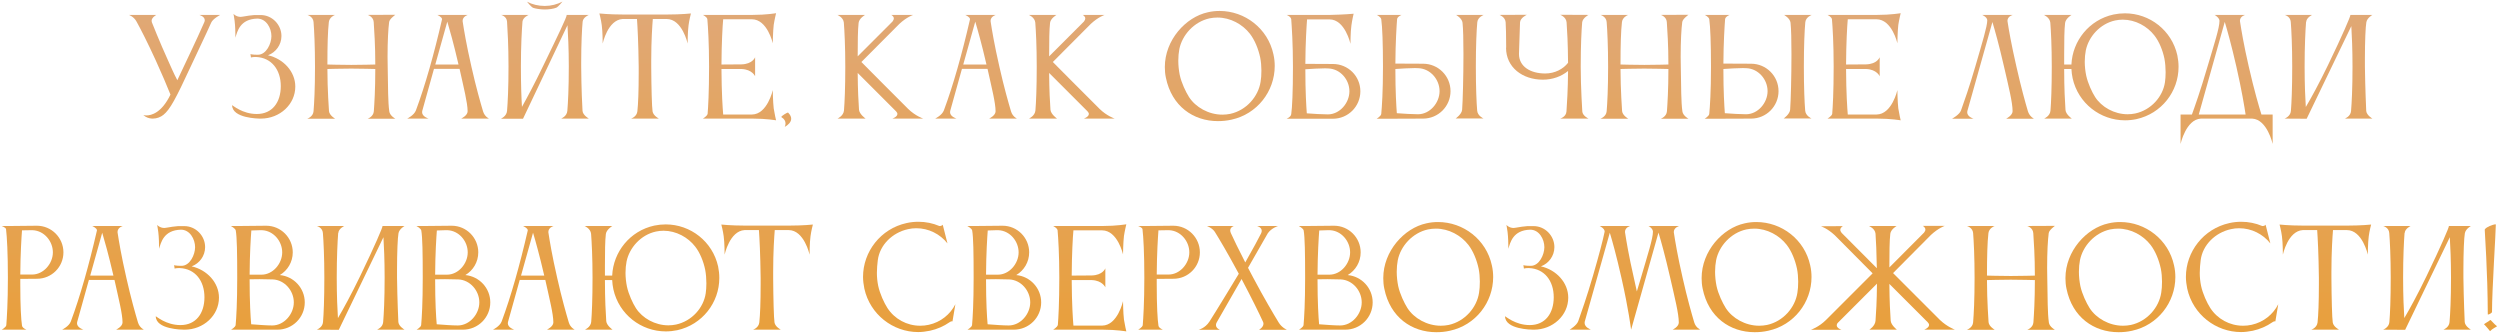 <?xml version="1.0" encoding="UTF-8"?> <svg xmlns="http://www.w3.org/2000/svg" width="758" height="101" viewBox="0 0 758 101" fill="none"> <path d="M43.446 34.88C43.446 34.88 43.766 35.001 44.366 35.001C45.886 35.001 49.006 34.24 51.686 28.68C50.446 25.64 49.206 22.64 47.246 18.36C44.646 12.681 42.606 8.72 41.406 6.56C40.606 5.04 39.086 4.52 39.086 4.52H47.406C47.406 4.52 45.966 5.28 45.966 6.32C45.966 6.44 46.006 6.6 46.046 6.76C46.046 6.76 48.446 12.841 50.966 18.36C51.966 20.561 52.566 22.041 53.766 24.32C56.046 19.441 59.526 12.28 61.966 6.68C62.046 6.48 62.086 6.28 62.086 6.12C62.086 4.96 60.406 4.52 60.406 4.52H66.766C66.766 4.52 64.566 5.68 64.046 6.84C62.246 10.88 60.766 13.841 57.886 20.041C53.286 29.96 51.566 33.2 49.526 34.84C48.726 35.48 47.566 35.961 46.326 35.961C45.606 35.961 44.886 35.8 44.166 35.401C43.886 35.24 43.446 34.88 43.446 34.88Z" fill="url(#paint0_linear_531_392)"></path> <path d="M81.255 16.761C85.895 17.8 89.535 21.68 89.535 26.241C89.535 31.64 84.855 35.961 79.095 35.961H78.935C78.375 35.961 70.375 35.88 70.375 31.881C70.495 31.881 73.495 34.56 77.815 34.56H77.895C82.535 34.56 85.135 31.041 85.135 26.12C85.135 21.16 82.335 17.48 77.655 17.28H77.375C76.455 17.28 76.095 17.441 76.095 17.441C76.095 17.441 75.935 16.48 75.935 16.401C75.935 16.401 76.455 16.601 78.175 16.601C80.775 16.601 82.295 13.161 82.295 10.96C82.295 8.48 80.695 5.64 78.015 5.64C72.735 5.76 71.935 9.6 71.375 11.441V11.04C71.375 10.12 71.335 7.88 71.135 6.32C70.935 4.72 70.775 4.2 70.775 4.2C70.775 4.2 71.615 5.12 72.975 5.12C73.175 5.12 73.375 5.08 73.615 5.04C74.815 4.8 76.215 4.64 77.135 4.56H79.055C82.495 4.56 85.335 7.48 85.335 10.921C85.335 13.601 83.615 15.88 81.255 16.761Z" fill="url(#paint1_linear_531_392)"></path> <path d="M95.068 33.721C95.268 31.32 95.508 26.921 95.508 20.241C95.508 13.96 95.268 9.2 95.068 6.68C94.948 5 93.188 4.52 93.188 4.52H101.588C101.228 4.64 99.868 5.32 99.708 6.68C99.388 9.44 99.268 13.681 99.268 19.561C99.508 19.561 103.468 19.68 106.508 19.68C109.508 19.68 113.668 19.561 113.788 19.561C113.788 13.601 113.468 9.12 113.308 6.68C113.188 5 111.468 4.52 111.468 4.52L119.868 4.48C119.628 4.68 118.108 5.76 117.988 6.68C117.708 8.8 117.508 12.441 117.508 17.201C117.508 18.16 117.548 19.201 117.548 20.241C117.668 26.881 117.628 30.8 118.028 33.761C118.188 35.081 119.868 36.001 119.868 36.001H111.468C111.468 36.001 113.228 35.401 113.348 33.721C113.508 31.401 113.788 27.241 113.788 20.921C113.748 20.921 109.268 20.8 106.468 20.8C103.548 20.8 99.508 20.921 99.268 20.921C99.268 27.16 99.748 33.681 99.748 33.681C99.868 35.001 101.628 36.001 101.628 36.001H93.148C93.148 36.001 94.948 35.401 95.068 33.721Z" fill="url(#paint2_linear_531_392)"></path> <path d="M131.981 19.561H139.021C137.541 13.161 136.301 8.84 135.621 6.56L131.981 19.561ZM123.461 35.961C123.461 35.961 125.541 34.961 126.101 33.48C128.941 25.84 131.581 16.48 134.021 5.88V5.8C134.021 5.16 132.581 4.52 132.581 4.52H141.861C141.861 4.52 140.261 4.96 140.261 6.36C140.261 6.44 140.301 6.52 140.301 6.64C140.661 9 141.381 13.441 142.941 20.241C144.341 26.48 145.701 31.201 146.461 33.761C146.941 35.361 148.261 35.961 148.261 35.961H139.821C139.821 35.961 141.781 35.041 141.781 33.761C141.781 31.201 140.621 26.68 139.341 20.881H131.581L128.021 33.641C127.981 33.761 127.981 33.92 127.981 34.041C127.981 35.361 129.941 35.961 129.941 35.961H123.461Z" fill="url(#paint3_linear_531_392)"></path> <path d="M159.779 0.52C161.419 1.36 163.219 1.8 165.179 1.8C167.099 1.8 168.939 1.32 170.539 0.48C170.539 0.48 169.299 2.04 168.699 2.32C167.859 2.68 166.379 2.88 165.139 2.88C163.899 2.88 162.179 2.6 161.619 2.36C161.019 2.08 159.779 0.52 159.779 0.52ZM153.739 33.6C153.939 31.201 154.179 26.8 154.179 20.12C154.179 13.841 153.899 9.12 153.739 6.6V6.56C153.619 4.88 151.899 4.52 151.899 4.52H160.299C160.299 4.52 158.579 5.24 158.419 6.52C158.219 9.04 157.939 13.8 157.939 20.12C157.939 25.8 158.099 29.84 158.259 32.401C159.779 29.68 162.059 25.441 164.699 19.96C169.379 10.32 171.819 5.24 171.819 4.56C171.819 4.56 171.819 4.56 171.819 4.52H178.539C178.539 4.52 176.779 5.24 176.659 6.56C176.459 8.56 176.219 13.241 176.219 18.921V20.12C176.259 26.761 176.539 32.441 176.619 33.6C176.699 34.92 178.539 35.961 178.539 35.961H170.139C170.139 35.961 171.899 35.281 172.019 33.6C172.219 31.201 172.459 26.8 172.459 20.12C172.459 14.601 172.219 10.32 172.059 7.64L158.579 36.001H151.859C151.859 36.001 153.619 35.281 153.739 33.6Z" fill="url(#paint4_linear_531_392)"></path> <path d="M202.413 4.4C206.573 4.4 209.493 4.08 209.493 4.08C209.493 4.08 208.973 6.04 208.773 7.64C208.493 9.64 208.493 13.2 208.493 13.2C208.493 13.2 206.853 5.76 202.133 5.76H197.933C197.773 7.76 197.453 12.28 197.453 18.401V20.241C197.493 26.761 197.653 32.441 197.853 33.761C198.053 35.081 199.773 35.961 199.773 35.961H191.333C191.333 35.961 193.053 35.441 193.253 33.761C193.493 31.52 193.653 27.721 193.653 22.201V20.241C193.573 13.081 193.293 7.96 193.133 5.76H188.773C184.253 6.04 182.733 13.2 182.733 13.2C182.733 13.2 182.733 9.64 182.453 7.64C182.253 6.04 181.733 4.08 181.733 4.08C181.733 4.08 184.653 4.4 188.813 4.4H202.413Z" fill="url(#paint5_linear_531_392)"></path> <path d="M214.549 34.52C214.709 32.56 214.989 28.041 214.989 20.16C214.989 13.161 214.669 8.12 214.469 5.84C214.389 5.12 213.109 4.52 213.109 4.52H228.229C232.349 4.52 235.309 4 235.309 4C235.309 4 234.829 5.96 234.589 7.56C234.349 9.6 234.309 13.12 234.309 13.12C234.309 13.12 232.669 5.84 227.949 5.84H219.269C219.069 8.08 218.789 12.96 218.749 19.561L224.789 19.52C228.189 19.441 228.949 17.36 228.949 17.36V23.12C228.949 23.12 228.069 21.041 224.829 20.921H218.749C218.789 28.32 219.109 32.8 219.269 34.721H227.989C232.669 34.681 234.309 27.32 234.309 27.32C234.309 27.32 234.349 30.881 234.589 32.88C234.829 34.48 235.309 36.48 235.309 36.48C235.309 36.48 232.349 35.961 228.229 35.961H213.109C213.109 35.961 214.389 35.24 214.549 34.52Z" fill="url(#paint6_linear_531_392)"></path> <path d="M236.931 35.52C236.891 35.52 236.891 35.48 236.891 35.48C236.891 35.16 238.651 34.12 238.891 34.12H238.931C239.611 34.8 239.891 35.401 239.891 36.001C239.891 37.041 238.931 37.92 237.931 38.48C238.091 38.16 238.171 37.8 238.171 37.441C238.171 36.761 237.851 36.081 236.931 35.52Z" fill="url(#paint7_linear_531_392)"></path> <path d="M260.331 6.92C260.091 8.92 260.051 12.8 260.051 17.081L270.611 6.52C270.891 6.16 271.011 5.84 271.011 5.6C271.011 4.88 270.211 4.52 270.211 4.52H276.891C276.891 4.52 274.971 5.12 272.691 7.24L261.171 18.8C261.171 18.8 271.771 29.48 275.331 33.001C277.531 35.16 279.931 35.961 279.931 35.961H270.571C270.571 35.961 272.091 35.441 272.091 34.56C272.091 34.321 271.971 34.041 271.691 33.761L260.051 22.12C260.091 27.36 260.291 31.041 260.451 33.281C260.571 34.641 262.451 35.961 262.451 35.961H253.931C253.931 35.961 255.731 35.16 255.891 33.52C256.091 31.081 256.291 26.721 256.291 20.201C256.291 14.04 256.051 9.4 255.851 6.84C255.691 5.24 253.891 4.52 253.891 4.52H262.291C262.291 4.52 260.491 5.56 260.331 6.92Z" fill="url(#paint8_linear_531_392)"></path> <path d="M292.059 19.561H299.099C297.619 13.161 296.379 8.84 295.699 6.56L292.059 19.561ZM283.539 35.961C283.539 35.961 285.619 34.961 286.179 33.48C289.019 25.84 291.659 16.48 294.099 5.88V5.8C294.099 5.16 292.659 4.52 292.659 4.52H301.939C301.939 4.52 300.339 4.96 300.339 6.36C300.339 6.44 300.379 6.52 300.379 6.64C300.739 9 301.459 13.441 303.019 20.241C304.419 26.48 305.779 31.201 306.539 33.761C307.019 35.361 308.339 35.961 308.339 35.961H299.899C299.899 35.961 301.859 35.041 301.859 33.761C301.859 31.201 300.699 26.68 299.419 20.881H291.659L288.099 33.641C288.059 33.761 288.059 33.92 288.059 34.041C288.059 35.361 290.019 35.961 290.019 35.961H283.539Z" fill="url(#paint9_linear_531_392)"></path> <path d="M318.378 6.92C318.138 8.92 318.098 12.8 318.098 17.081L328.658 6.52C328.938 6.16 329.057 5.84 329.057 5.6C329.057 4.88 328.258 4.52 328.258 4.52H334.938C334.938 4.52 333.017 5.12 330.737 7.24L319.217 18.8C319.217 18.8 329.818 29.48 333.378 33.001C335.578 35.16 337.978 35.961 337.978 35.961H328.617C328.617 35.961 330.138 35.441 330.138 34.56C330.138 34.321 330.017 34.041 329.737 33.761L318.098 22.12C318.138 27.36 318.337 31.041 318.497 33.281C318.617 34.641 320.497 35.961 320.497 35.961H311.978C311.978 35.961 313.777 35.16 313.938 33.52C314.138 31.081 314.337 26.721 314.337 20.201C314.337 14.04 314.097 9.4 313.897 6.84C313.737 5.24 311.938 4.52 311.938 4.52H320.337C320.337 4.52 318.538 5.56 318.378 6.92Z" fill="url(#paint10_linear_531_392)"></path> <path d="M357.578 14.88C357.378 15.921 357.258 17.12 357.258 18.401C357.258 19.84 357.418 21.32 357.698 22.721C358.218 25.16 359.538 27.881 360.498 29.401C362.498 32.52 366.458 34.761 370.618 34.761C371.418 34.761 372.218 34.681 373.018 34.52C377.938 33.441 381.538 29.241 382.218 24.761C382.378 23.881 382.458 22.64 382.458 21.36C382.458 20.081 382.338 18.68 382.098 17.48C381.538 14.841 380.458 12.161 378.978 10.241C376.738 7.36 373.058 5.32 369.138 5.32C368.338 5.32 367.538 5.4 366.738 5.56C361.978 6.6 358.418 10.681 357.578 14.88ZM353.498 23.561C353.258 22.48 353.178 21.36 353.178 20.32C353.178 12.12 359.538 5.16 366.218 3.72C367.418 3.44 368.578 3.32 369.778 3.32C377.458 3.32 384.418 8.64 386.098 16.441C386.378 17.64 386.498 18.84 386.498 20C386.498 27.68 381.178 34.6 373.378 36.281C371.978 36.6 370.618 36.721 369.258 36.721C361.818 36.721 355.258 32.2 353.498 23.561Z" fill="url(#paint11_linear_531_392)"></path> <path d="M402.822 20.761C402.502 20.761 402.142 20.721 401.742 20.721C399.982 20.721 397.662 20.881 395.782 21C395.782 27.84 396.062 32.2 396.222 34.361C398.342 34.52 400.862 34.681 402.622 34.681C406.182 34.681 409.142 31.241 409.142 27.68C409.142 24.12 406.382 20.921 402.822 20.761ZM391.502 5.84C391.382 5 390.102 4.52 390.102 4.52H403.382C407.542 4.44 410.422 4.16 410.422 4.16C410.422 4.16 409.942 6.16 409.742 7.76C409.462 9.76 409.462 13.28 409.462 13.28C409.462 13.28 407.822 5.88 403.102 5.88H396.302C396.142 8 395.822 12.8 395.782 19.36L404.142 19.401C408.742 19.401 412.462 23.081 412.462 27.68C412.462 32.281 408.742 36.001 404.142 36.001H390.102C390.142 35.961 391.382 35.52 391.502 34.6C391.782 32.8 392.022 27.761 392.022 20.32C392.022 13.2 391.662 8.04 391.502 5.84Z" fill="url(#paint12_linear_531_392)"></path> <path d="M418.798 34.52C418.998 32.401 419.318 27.8 419.318 20.241C419.318 13.161 419.118 8.08 418.798 5.84C418.678 5.12 417.438 4.52 417.438 4.52H424.958C424.958 4.52 423.678 5.04 423.598 5.8C423.438 7.96 423.118 12.761 423.078 19.28L431.478 19.32C436.078 19.32 439.798 23.041 439.798 27.64C439.798 32.24 436.078 35.961 431.478 35.961L420.598 36.001H417.398C417.398 36.001 418.758 35.2 418.798 34.52ZM430.118 20.68C429.798 20.68 429.438 20.64 429.038 20.64C427.278 20.64 424.958 20.8 423.078 20.921C423.078 27.8 423.358 32.16 423.518 34.321C425.638 34.48 428.198 34.641 429.958 34.641C433.518 34.641 436.478 31.201 436.478 27.64C436.478 24.081 433.678 20.84 430.118 20.68ZM447.878 33.52C447.998 35.16 449.798 35.92 449.798 35.92H441.358C441.358 35.92 443.198 34.641 443.318 33.281C443.518 30.68 443.718 23.041 443.718 16.441C443.718 12.361 443.638 8.68 443.438 6.88C443.278 5.52 441.478 4.52 441.478 4.52H449.878C449.878 4.52 448.078 5.16 447.918 6.72C447.678 9.28 447.478 13.921 447.478 20.16C447.478 26.68 447.678 31.081 447.878 33.52Z" fill="url(#paint13_linear_531_392)"></path> <path d="M473.033 35.961C473.033 35.961 474.833 35.48 474.953 33.8C475.113 31.441 475.393 27.201 475.433 21.52C473.433 23.16 470.753 24.16 467.793 24.16C461.633 24.16 456.633 20.441 456.633 14.48C456.633 14.48 456.633 14.441 456.673 14.4C456.673 10.521 456.593 8.2 456.513 6.76C456.393 5.12 454.633 4.52 454.633 4.52L462.953 4.48C462.953 4.48 460.953 5.36 460.873 6.8C460.793 8.44 460.553 16.36 460.553 16.36C460.553 20.16 463.993 22.28 468.513 22.28C471.393 22.28 473.953 20.96 475.433 19.041C475.393 13.04 475.153 9.04 474.993 6.8C474.873 5.12 473.033 4.48 473.033 4.48L481.633 4.52C481.633 4.52 479.873 5.44 479.713 6.76V6.8C479.513 9.2 479.273 13.64 479.273 20.28C479.273 26.48 479.753 33.8 479.753 33.8C479.833 35.12 481.633 35.961 481.633 35.961H473.033Z" fill="url(#paint14_linear_531_392)"></path> <path d="M487.139 33.721C487.339 31.32 487.579 26.921 487.579 20.241C487.579 13.96 487.339 9.2 487.139 6.68C487.019 5 485.259 4.52 485.259 4.52H493.659C493.299 4.64 491.939 5.32 491.779 6.68C491.459 9.44 491.339 13.681 491.339 19.561C491.579 19.561 495.539 19.68 498.579 19.68C501.579 19.68 505.739 19.561 505.859 19.561C505.859 13.601 505.539 9.12 505.379 6.68C505.259 5 503.539 4.52 503.539 4.52L511.939 4.48C511.699 4.68 510.179 5.76 510.059 6.68C509.779 8.8 509.579 12.441 509.579 17.201C509.579 18.16 509.619 19.201 509.619 20.241C509.739 26.881 509.699 30.8 510.099 33.761C510.259 35.081 511.939 36.001 511.939 36.001H503.539C503.539 36.001 505.299 35.401 505.419 33.721C505.579 31.401 505.859 27.241 505.859 20.921C505.819 20.921 501.339 20.8 498.539 20.8C495.619 20.8 491.579 20.921 491.339 20.921C491.339 27.16 491.819 33.681 491.819 33.681C491.939 35.001 493.699 36.001 493.699 36.001H485.219C485.219 36.001 487.019 35.401 487.139 33.721Z" fill="url(#paint15_linear_531_392)"></path> <path d="M518.251 34.52C518.451 32.401 518.771 27.8 518.771 20.241C518.771 13.161 518.571 8.08 518.251 5.84C518.131 5.12 516.891 4.52 516.891 4.52H524.411C524.411 4.52 523.131 5.04 523.051 5.8C522.891 7.96 522.571 12.761 522.531 19.28L530.931 19.32C535.531 19.32 539.251 23.041 539.251 27.64C539.251 32.24 535.531 35.961 530.931 35.961L520.051 36.001H516.851C516.851 36.001 518.211 35.2 518.251 34.52ZM529.571 20.68C529.251 20.68 528.891 20.64 528.491 20.64C526.731 20.64 524.411 20.8 522.531 20.921C522.531 27.8 522.811 32.16 522.971 34.321C525.091 34.48 527.651 34.641 529.411 34.641C532.971 34.641 535.931 31.201 535.931 27.64C535.931 24.081 533.131 20.84 529.571 20.68ZM547.331 33.52C547.451 35.16 549.251 35.92 549.251 35.92H540.811C540.811 35.92 542.651 34.641 542.771 33.281C542.971 30.68 543.171 23.041 543.171 16.441C543.171 12.361 543.091 8.68 542.891 6.88C542.731 5.52 540.931 4.52 540.931 4.52H549.331C549.331 4.52 547.531 5.16 547.371 6.72C547.131 9.28 546.931 13.921 546.931 20.16C546.931 26.68 547.131 31.081 547.331 33.52Z" fill="url(#paint16_linear_531_392)"></path> <path d="M555.526 34.52C555.686 32.56 555.966 28.041 555.966 20.16C555.966 13.161 555.646 8.12 555.446 5.84C555.366 5.12 554.086 4.52 554.086 4.52H569.206C573.326 4.52 576.286 4 576.286 4C576.286 4 575.806 5.96 575.566 7.56C575.326 9.6 575.286 13.12 575.286 13.12C575.286 13.12 573.646 5.84 568.926 5.84H560.246C560.046 8.08 559.766 12.96 559.726 19.561L565.766 19.52C569.166 19.441 569.926 17.36 569.926 17.36V23.12C569.926 23.12 569.046 21.041 565.806 20.921H559.726C559.766 28.32 560.086 32.8 560.246 34.721H568.966C573.646 34.681 575.286 27.32 575.286 27.32C575.286 27.32 575.326 30.881 575.566 32.88C575.806 34.48 576.286 36.48 576.286 36.48C576.286 36.48 573.326 35.961 569.206 35.961H554.086C554.086 35.961 555.366 35.24 555.526 34.52Z" fill="url(#paint17_linear_531_392)"></path> <path d="M614.859 33.721C615.339 35.321 616.699 36.001 616.699 36.001H608.259C608.259 36.001 610.219 35.001 610.219 33.721C610.219 31.041 609.019 26.32 607.619 20.201C606.099 13.56 604.819 9.08 604.099 6.68L596.499 33.681C596.459 33.8 596.459 33.961 596.459 34.081C596.459 35.401 598.379 36.001 598.379 36.001H591.859C591.859 36.001 594.139 34.761 594.579 33.48C595.499 30.921 597.139 26.28 598.939 20.081C601.019 12.88 602.539 8 602.539 6.16C602.539 5.16 600.979 4.52 600.979 4.52H610.299C610.299 4.52 608.659 4.92 608.659 6.32C608.659 6.4 608.699 6.48 608.699 6.6C609.059 8.96 609.819 13.4 611.379 20.201C612.779 26.441 614.099 31.16 614.859 33.721Z" fill="url(#paint18_linear_531_392)"></path> <path d="M632.417 15.28C632.217 16.28 632.097 17.48 632.097 18.721C632.097 20.12 632.257 21.561 632.537 22.921C633.057 25.28 634.297 27.96 635.257 29.441C637.217 32.48 641.057 34.641 645.097 34.641C645.857 34.641 646.657 34.56 647.417 34.401C652.217 33.361 655.777 29.32 656.417 24.921C656.537 24.12 656.617 23.041 656.617 21.881C656.617 20.52 656.497 19.081 656.257 17.8C655.737 15.241 654.657 12.601 653.217 10.761C651.057 7.96 647.457 5.96 643.617 5.96C642.857 5.96 642.097 6.04 641.337 6.2C636.697 7.2 633.257 11.161 632.417 15.28ZM628.057 20.921H625.857C625.857 26.84 626.097 30.96 626.257 33.361C626.377 34.721 628.177 35.961 628.177 35.961H619.777C619.777 35.961 621.537 35.24 621.697 33.6C621.897 31.16 622.097 26.761 622.097 20.241C622.097 14.081 621.857 9.44 621.657 6.88C621.497 5.28 619.697 4.52 619.697 4.52H628.097C628.097 4.52 626.297 5.6 626.137 6.96C625.897 8.84 625.857 12.48 625.857 16.48V19.561H628.057C628.377 12.361 633.457 6 640.817 4.4C641.977 4.16 643.137 4.04 644.297 4.04C651.777 4.04 658.497 9.2 660.177 16.8C660.417 17.96 660.537 19.12 660.537 20.28C660.537 27.761 655.377 34.441 647.777 36.12C646.617 36.361 645.457 36.48 644.297 36.48C636.817 36.48 630.097 31.32 628.417 23.721C628.217 22.761 628.097 21.84 628.057 20.921Z" fill="url(#paint19_linear_531_392)"></path> <path d="M666.667 34.721H680.867C680.547 32.56 679.707 27.401 678.067 20.201C676.547 13.521 675.267 9.04 674.547 6.64L666.667 34.721ZM664.587 34.721C665.307 32.761 667.187 27.52 669.387 19.96C671.387 13.2 672.947 8.48 672.947 6.32C672.947 5.56 671.947 4.76 671.467 4.52H680.747C680.747 4.52 679.147 4.92 679.147 6.32C679.147 6.4 679.187 6.48 679.187 6.6C679.547 8.96 680.267 13.4 681.827 20.201C683.467 27.401 684.987 32.56 685.667 34.721H689.067V43.641C689.067 43.641 687.427 36.2 682.867 35.961H667.307C662.787 36.2 661.147 43.641 661.147 43.641V34.721H664.587Z" fill="url(#paint20_linear_531_392)"></path> <path d="M694.6 33.641C694.8 31.241 695 26.84 695 20.16C695 13.88 694.76 9.16 694.56 6.64C694.44 4.96 692.72 4.52 692.72 4.52H701.04C701.04 4.52 699.32 5.32 699.24 6.64H699.2C699 9.2 698.76 13.96 698.76 20.16C698.76 25.84 698.96 29.881 699.12 32.441C700.76 29.68 703.12 25.36 705.8 19.84C710.4 10.32 712.64 5.04 712.64 4.56C712.64 4.56 712.64 4.56 712.64 4.52H719.32C719.32 4.52 717.72 5.4 717.48 6.72C717.24 8 717.04 12.521 717.04 17.721V20.16C717.12 26.8 717.44 33.641 717.44 33.641C717.56 34.961 719.32 35.961 719.32 35.961H710.96C710.96 35.961 712.72 35.321 712.84 33.641C713.04 31.241 713.28 26.84 713.28 20.16C713.28 14.841 713.08 10.64 712.92 7.92L699.4 35.961V36.001L692.68 35.961C692.68 35.961 694.48 35.321 694.6 33.641Z" fill="url(#paint21_linear_531_392)"></path> <path d="M11.232 84.52L6.152 84.561V86.16C6.152 92.8 6.392 97.001 6.672 98.721C6.752 99.481 8.032 99.96 8.032 99.96H0.512C0.512 99.96 1.792 99.281 1.912 98.6C2.072 96.52 2.392 91.841 2.392 84.24C2.392 76.721 2.112 71.841 1.832 69.481C1.752 68.96 0.512 68.52 0.512 68.52H3.432L11.192 68.441C15.632 68.441 19.232 72.081 19.232 76.52C19.232 80.921 15.672 84.52 11.232 84.52ZM9.952 69.8H9.032C8.272 69.8 7.432 69.8 6.672 69.841C6.512 72.001 6.192 76.8 6.152 83.24H9.752C13.192 83.24 16.032 79.921 16.032 76.52C16.032 73.081 13.352 69.96 9.952 69.8Z" fill="url(#paint22_linear_531_392)"></path> <path d="M27.352 83.561H34.392C32.912 77.16 31.672 72.841 30.992 70.561L27.352 83.561ZM18.832 99.96C18.832 99.96 20.912 98.96 21.472 97.481C24.312 89.841 26.952 80.481 29.392 69.88V69.8C29.392 69.16 27.952 68.52 27.952 68.52H37.232C37.232 68.52 35.632 68.96 35.632 70.361C35.632 70.441 35.672 70.52 35.672 70.641C36.032 73.001 36.752 77.441 38.312 84.24C39.712 90.481 41.072 95.201 41.832 97.76C42.312 99.361 43.632 99.96 43.632 99.96H35.192C35.192 99.96 37.152 99.04 37.152 97.76C37.152 95.201 35.992 90.68 34.712 84.88H26.952L23.392 97.641C23.352 97.76 23.352 97.921 23.352 98.04C23.352 99.361 25.312 99.96 25.312 99.96H18.832Z" fill="url(#paint23_linear_531_392)"></path> <path d="M58.111 80.76C62.751 81.8 66.391 85.68 66.391 90.24C66.391 95.641 61.711 99.96 55.95 99.96H55.791C55.23 99.96 47.23 99.88 47.23 95.88C47.35 95.88 50.35 98.561 54.67 98.561H54.751C59.391 98.561 61.99 95.04 61.99 90.121C61.99 85.16 59.191 81.481 54.511 81.281H54.23C53.31 81.281 52.95 81.441 52.95 81.441C52.95 81.441 52.791 80.481 52.791 80.4C52.791 80.4 53.31 80.6 55.031 80.6C57.63 80.6 59.151 77.16 59.151 74.96C59.151 72.481 57.55 69.641 54.87 69.641C49.59 69.76 48.791 73.6 48.23 75.441V75.04C48.23 74.121 48.191 71.88 47.99 70.32C47.791 68.721 47.63 68.201 47.63 68.201C47.63 68.201 48.471 69.121 49.831 69.121C50.031 69.121 50.23 69.081 50.471 69.04C51.67 68.8 53.071 68.641 53.99 68.561H55.91C59.35 68.561 62.191 71.481 62.191 74.921C62.191 77.6 60.471 79.88 58.111 80.76Z" fill="url(#paint24_linear_531_392)"></path> <path d="M71.484 69.88C71.364 69.24 70.004 68.52 70.004 68.52H72.924L80.724 68.441C85.164 68.441 88.764 72.081 88.764 76.52C88.764 79.441 87.204 82.001 84.844 83.4C89.084 83.8 92.404 87.361 92.404 91.68C92.404 96.281 88.684 99.96 84.084 99.96H70.044C70.044 99.96 71.364 99.24 71.444 98.561C71.644 96.441 71.924 91.841 71.924 84.281C71.924 76.76 71.844 71.921 71.484 69.88ZM89.084 91.68C89.084 88.121 86.284 84.88 82.724 84.721C81.644 84.68 80.164 84.641 78.684 84.641C77.644 84.641 76.604 84.68 75.684 84.68C75.684 91.721 75.964 96.16 76.164 98.32C78.284 98.481 80.804 98.68 82.564 98.68C86.124 98.68 89.084 95.24 89.084 91.68ZM79.484 69.8H78.644C77.844 69.8 77.004 69.841 76.204 69.88C76.044 72.04 75.724 76.8 75.684 83.281H79.284C82.724 83.281 85.564 79.96 85.564 76.52C85.564 73.081 82.884 69.96 79.484 69.8Z" fill="url(#paint25_linear_531_392)"></path> <path d="M97.939 97.641C98.139 95.24 98.34 90.841 98.34 84.16C98.34 77.88 98.1 73.16 97.9 70.641C97.779 68.96 96.059 68.52 96.059 68.52H104.38C104.38 68.52 102.66 69.32 102.58 70.641H102.54C102.34 73.201 102.1 77.96 102.1 84.16C102.1 89.841 102.3 93.88 102.46 96.441C104.1 93.68 106.46 89.361 109.14 83.841C113.74 74.32 115.98 69.04 115.98 68.561C115.98 68.561 115.98 68.561 115.98 68.52H122.66C122.66 68.52 121.06 69.4 120.82 70.721C120.58 72.001 120.38 76.52 120.38 81.721V84.16C120.46 90.8 120.78 97.641 120.78 97.641C120.9 98.96 122.66 99.96 122.66 99.96H114.3C114.3 99.96 116.06 99.32 116.18 97.641C116.38 95.24 116.62 90.841 116.62 84.16C116.62 78.841 116.42 74.641 116.26 71.921L102.74 99.96V100L96.019 99.96C96.019 99.96 97.82 99.32 97.939 97.641Z" fill="url(#paint26_linear_531_392)"></path> <path d="M127.734 69.88C127.614 69.24 126.254 68.52 126.254 68.52H129.174L136.974 68.441C141.414 68.441 145.014 72.081 145.014 76.52C145.014 79.441 143.454 82.001 141.094 83.4C145.334 83.8 148.654 87.361 148.654 91.68C148.654 96.281 144.934 99.96 140.334 99.96H126.294C126.294 99.96 127.614 99.24 127.694 98.561C127.894 96.441 128.174 91.841 128.174 84.281C128.174 76.76 128.094 71.921 127.734 69.88ZM145.334 91.68C145.334 88.121 142.534 84.88 138.974 84.721C137.894 84.68 136.414 84.641 134.934 84.641C133.894 84.641 132.854 84.68 131.934 84.68C131.934 91.721 132.214 96.16 132.414 98.32C134.534 98.481 137.054 98.68 138.814 98.68C142.374 98.68 145.334 95.24 145.334 91.68ZM135.734 69.8H134.894C134.094 69.8 133.254 69.841 132.454 69.88C132.294 72.04 131.974 76.8 131.934 83.281H135.534C138.974 83.281 141.814 79.96 141.814 76.52C141.814 73.081 139.134 69.96 135.734 69.8Z" fill="url(#paint27_linear_531_392)"></path> <path d="M157.977 83.561H165.017C163.537 77.16 162.297 72.841 161.617 70.561L157.977 83.561ZM149.457 99.96C149.457 99.96 151.537 98.96 152.097 97.481C154.937 89.841 157.577 80.481 160.017 69.88V69.8C160.017 69.16 158.577 68.52 158.577 68.52H167.857C167.857 68.52 166.257 68.96 166.257 70.361C166.257 70.441 166.297 70.52 166.297 70.641C166.657 73.001 167.377 77.441 168.937 84.24C170.337 90.481 171.697 95.201 172.457 97.76C172.937 99.361 174.257 99.96 174.257 99.96H165.817C165.817 99.96 167.777 99.04 167.777 97.76C167.777 95.201 166.617 90.68 165.337 84.88H157.577L154.017 97.641C153.977 97.76 153.977 97.921 153.977 98.04C153.977 99.361 155.937 99.96 155.937 99.96H149.457Z" fill="url(#paint28_linear_531_392)"></path> <path d="M189.975 79.281C189.775 80.281 189.655 81.481 189.655 82.721C189.655 84.121 189.815 85.561 190.095 86.921C190.615 89.281 191.855 91.96 192.815 93.441C194.775 96.481 198.615 98.641 202.655 98.641C203.415 98.641 204.215 98.561 204.975 98.4C209.775 97.361 213.335 93.32 213.975 88.921C214.095 88.121 214.175 87.04 214.175 85.88C214.175 84.52 214.055 83.081 213.815 81.8C213.295 79.24 212.215 76.6 210.775 74.76C208.615 71.96 205.015 69.96 201.175 69.96C200.415 69.96 199.655 70.04 198.895 70.201C194.255 71.201 190.815 75.16 189.975 79.281ZM185.615 84.921H183.415C183.415 90.841 183.655 94.96 183.815 97.361C183.935 98.721 185.735 99.96 185.735 99.96H177.335C177.335 99.96 179.095 99.24 179.255 97.6C179.455 95.16 179.655 90.76 179.655 84.24C179.655 78.081 179.415 73.441 179.215 70.88C179.055 69.281 177.255 68.52 177.255 68.52H185.655C185.655 68.52 183.855 69.6 183.695 70.96C183.455 72.841 183.415 76.481 183.415 80.481V83.561H185.615C185.935 76.361 191.015 70.001 198.375 68.4C199.535 68.16 200.695 68.04 201.855 68.04C209.335 68.04 216.055 73.201 217.735 80.8C217.975 81.96 218.095 83.121 218.095 84.281C218.095 91.76 212.935 98.441 205.335 100.12C204.175 100.36 203.015 100.48 201.855 100.48C194.375 100.48 187.655 95.32 185.975 87.721C185.775 86.76 185.655 85.841 185.615 84.921Z" fill="url(#paint29_linear_531_392)"></path> <path d="M239.385 68.4C243.545 68.4 246.465 68.081 246.465 68.081C246.465 68.081 245.945 70.04 245.745 71.641C245.465 73.641 245.465 77.201 245.465 77.201C245.465 77.201 243.825 69.76 239.105 69.76H234.905C234.745 71.76 234.425 76.281 234.425 82.4V84.24C234.465 90.76 234.625 96.441 234.825 97.76C235.025 99.081 236.745 99.96 236.745 99.96H228.305C228.305 99.96 230.025 99.441 230.225 97.76C230.465 95.52 230.625 91.721 230.625 86.201V84.24C230.545 77.081 230.265 71.96 230.105 69.76H225.745C221.225 70.04 219.705 77.201 219.705 77.201C219.705 77.201 219.705 73.641 219.425 71.641C219.225 70.04 218.705 68.081 218.705 68.081C218.705 68.081 221.625 68.4 225.785 68.4H239.385Z" fill="url(#paint30_linear_531_392)"></path> <path d="M266.154 78.841C265.994 80.16 265.874 81.441 265.874 82.721C265.874 84.04 265.994 85.32 266.274 86.68C266.794 89.121 268.074 91.841 269.074 93.4C271.234 96.721 274.954 98.76 278.994 98.76C279.834 98.76 280.714 98.68 281.594 98.481C285.234 97.68 288.114 95.32 289.674 92.24L288.794 97.441C288.594 97.361 288.194 97.481 287.874 97.721C286.154 98.921 284.154 99.8 281.954 100.28C280.754 100.52 279.554 100.68 278.394 100.68C270.714 100.68 263.794 95.32 262.074 87.52C261.834 86.32 261.674 85.121 261.674 83.96C261.674 76.281 267.034 69.361 274.834 67.641C276.034 67.361 277.274 67.24 278.474 67.24C280.674 67.24 282.834 67.68 284.794 68.52C284.954 68.6 285.714 68.441 285.834 68.121L287.274 73.8C285.034 70.96 281.554 69.201 277.834 69.201C276.994 69.201 276.154 69.281 275.314 69.481C270.554 70.52 266.754 74.281 266.154 78.841Z" fill="url(#paint31_linear_531_392)"></path> <path d="M294.765 69.88C294.645 69.24 293.285 68.52 293.285 68.52H296.205L304.005 68.441C308.445 68.441 312.045 72.081 312.045 76.52C312.045 79.441 310.485 82.001 308.125 83.4C312.365 83.8 315.685 87.361 315.685 91.68C315.685 96.281 311.965 99.96 307.365 99.96H293.325C293.325 99.96 294.645 99.24 294.725 98.561C294.925 96.441 295.205 91.841 295.205 84.281C295.205 76.76 295.125 71.921 294.765 69.88ZM312.365 91.68C312.365 88.121 309.565 84.88 306.005 84.721C304.925 84.68 303.445 84.641 301.965 84.641C300.925 84.641 299.885 84.68 298.965 84.68C298.965 91.721 299.245 96.16 299.445 98.32C301.565 98.481 304.085 98.68 305.845 98.68C309.405 98.68 312.365 95.24 312.365 91.68ZM302.765 69.8H301.925C301.125 69.8 300.285 69.841 299.485 69.88C299.325 72.04 299.005 76.8 298.965 83.281H302.565C306.005 83.281 308.845 79.96 308.845 76.52C308.845 73.081 306.165 69.96 302.765 69.8Z" fill="url(#paint32_linear_531_392)"></path> <path d="M320.741 98.52C320.901 96.561 321.181 92.04 321.181 84.16C321.181 77.16 320.861 72.121 320.661 69.841C320.581 69.121 319.301 68.52 319.301 68.52H334.421C338.541 68.52 341.501 68.001 341.501 68.001C341.501 68.001 341.021 69.96 340.781 71.561C340.541 73.6 340.501 77.121 340.501 77.121C340.501 77.121 338.861 69.841 334.141 69.841H325.461C325.261 72.081 324.981 76.96 324.941 83.561L330.981 83.52C334.381 83.441 335.141 81.361 335.141 81.361V87.121C335.141 87.121 334.261 85.04 331.021 84.921H324.941C324.981 92.32 325.301 96.8 325.461 98.721H334.181C338.861 98.68 340.501 91.32 340.501 91.32C340.501 91.32 340.541 94.88 340.781 96.88C341.021 98.481 341.501 100.48 341.501 100.48C341.501 100.48 338.541 99.96 334.421 99.96H319.301C319.301 99.96 320.581 99.24 320.741 98.52Z" fill="url(#paint33_linear_531_392)"></path> <path d="M355.802 84.52L350.722 84.561V86.16C350.722 92.8 350.962 97.001 351.242 98.721C351.322 99.481 352.602 99.96 352.602 99.96H345.082C345.082 99.96 346.362 99.281 346.482 98.6C346.642 96.52 346.962 91.841 346.962 84.24C346.962 76.721 346.682 71.841 346.402 69.481C346.322 68.96 345.082 68.52 345.082 68.52H348.002L355.762 68.441C360.202 68.441 363.802 72.081 363.802 76.52C363.802 80.921 360.242 84.52 355.802 84.52ZM354.522 69.8H353.602C352.842 69.8 352.002 69.8 351.242 69.841C351.082 72.001 350.762 76.8 350.722 83.24H354.322C357.762 83.24 360.602 79.921 360.602 76.52C360.602 73.081 357.922 69.96 354.522 69.8Z" fill="url(#paint34_linear_531_392)"></path> <path d="M381.722 100C381.722 100 383.082 99.24 383.082 98.16C383.082 97.96 383.042 97.8 382.962 97.6C381.802 95.081 379.602 90.561 376.442 84.6L368.922 97.721C368.722 98.04 368.682 98.32 368.682 98.561C368.682 99.561 369.882 100 369.882 100H363.402C363.402 100 365.362 99.561 366.722 97.481C368.402 94.88 375.402 83.361 375.602 83.001C372.162 76.6 369.642 72.4 368.322 70.281C367.522 69.081 365.922 68.52 365.922 68.52H374.122C374.122 68.52 373.002 68.841 373.002 69.88C373.002 70.121 373.082 70.4 373.202 70.68C374.002 72.441 375.402 75.361 377.562 79.561C380.002 75.24 381.602 72.32 382.362 70.76C382.482 70.481 382.562 70.24 382.562 70.001C382.562 68.88 381.122 68.52 381.122 68.52H387.522C387.522 68.52 385.522 69.121 384.402 70.721L378.402 81.201C378.922 82.16 379.442 83.16 380.002 84.24C383.322 90.481 386.122 95.201 387.682 97.76C388.642 99.361 390.202 100 390.202 100H381.722Z" fill="url(#paint35_linear_531_392)"></path> <path d="M395.273 69.88C395.153 69.24 393.793 68.52 393.793 68.52H396.713L404.513 68.441C408.953 68.441 412.553 72.081 412.553 76.52C412.553 79.441 410.993 82.001 408.633 83.4C412.873 83.8 416.193 87.361 416.193 91.68C416.193 96.281 412.473 99.96 407.873 99.96H393.833C393.833 99.96 395.153 99.24 395.233 98.561C395.433 96.441 395.713 91.841 395.713 84.281C395.713 76.76 395.633 71.921 395.273 69.88ZM412.873 91.68C412.873 88.121 410.073 84.88 406.513 84.721C405.433 84.68 403.953 84.641 402.473 84.641C401.433 84.641 400.393 84.68 399.473 84.68C399.473 91.721 399.753 96.16 399.953 98.32C402.073 98.481 404.593 98.68 406.353 98.68C409.913 98.68 412.873 95.24 412.873 91.68ZM403.273 69.8H402.433C401.633 69.8 400.793 69.841 399.993 69.88C399.833 72.04 399.513 76.8 399.473 83.281H403.073C406.513 83.281 409.353 79.96 409.353 76.52C409.353 73.081 406.673 69.96 403.273 69.8Z" fill="url(#paint36_linear_531_392)"></path> <path d="M423.809 78.88C423.609 79.921 423.489 81.121 423.489 82.4C423.489 83.841 423.649 85.32 423.929 86.721C424.449 89.16 425.769 91.88 426.729 93.4C428.729 96.52 432.689 98.76 436.849 98.76C437.649 98.76 438.449 98.68 439.249 98.52C444.169 97.441 447.769 93.24 448.449 88.76C448.609 87.88 448.689 86.641 448.689 85.361C448.689 84.081 448.569 82.68 448.329 81.481C447.769 78.841 446.689 76.16 445.209 74.24C442.969 71.361 439.289 69.32 435.369 69.32C434.569 69.32 433.769 69.4 432.969 69.561C428.209 70.6 424.649 74.68 423.809 78.88ZM419.729 87.561C419.489 86.481 419.409 85.361 419.409 84.32C419.409 76.121 425.769 69.16 432.449 67.721C433.649 67.441 434.809 67.32 436.009 67.32C443.689 67.32 450.649 72.641 452.329 80.441C452.609 81.641 452.729 82.841 452.729 84.001C452.729 91.68 447.409 98.6 439.609 100.28C438.209 100.6 436.849 100.72 435.489 100.72C428.049 100.72 421.489 96.201 419.729 87.561Z" fill="url(#paint37_linear_531_392)"></path> <path d="M467.212 80.76C471.852 81.8 475.492 85.68 475.492 90.24C475.492 95.641 470.812 99.96 465.052 99.96H464.892C464.332 99.96 456.332 99.88 456.332 95.88C456.452 95.88 459.452 98.561 463.772 98.561H463.852C468.492 98.561 471.092 95.04 471.092 90.121C471.092 85.16 468.292 81.481 463.612 81.281H463.332C462.412 81.281 462.052 81.441 462.052 81.441C462.052 81.441 461.892 80.481 461.892 80.4C461.892 80.4 462.412 80.6 464.132 80.6C466.732 80.6 468.252 77.16 468.252 74.96C468.252 72.481 466.652 69.641 463.972 69.641C458.692 69.76 457.892 73.6 457.332 75.441V75.04C457.332 74.121 457.292 71.88 457.092 70.32C456.892 68.721 456.732 68.201 456.732 68.201C456.732 68.201 457.572 69.121 458.932 69.121C459.132 69.121 459.332 69.081 459.572 69.04C460.772 68.8 462.172 68.641 463.092 68.561H465.012C468.452 68.561 471.292 71.481 471.292 74.921C471.292 77.6 469.572 79.88 467.212 80.76Z" fill="url(#paint38_linear_531_392)"></path> <path d="M495.373 84.201C495.693 85.641 496.013 87.16 496.293 88.361C496.693 87.121 497.093 85.76 497.493 84.361C499.613 77.121 501.173 72.32 501.173 70.24C501.173 69.4 500.133 68.641 499.813 68.52H509.133C509.133 68.52 507.493 68.96 507.493 70.361C507.493 70.441 507.533 70.52 507.533 70.641C507.893 73.001 508.613 77.441 510.173 84.24C511.573 90.481 512.933 95.201 513.693 97.76C514.173 99.361 515.533 99.96 515.533 99.96H507.133C507.133 99.96 509.013 99.081 509.013 97.8C509.013 95.121 507.813 90.361 506.413 84.24C504.853 77.441 503.573 72.88 502.853 70.52L494.573 99.88H494.533C494.533 99.88 493.813 93.88 491.613 84.201C490.093 77.441 488.813 72.921 488.093 70.561L480.493 97.52C480.453 97.68 480.453 97.8 480.453 97.921C480.453 99.281 482.373 99.96 482.373 99.96H475.893C475.893 99.96 478.013 98.76 478.533 97.361C479.413 94.88 481.093 90.121 482.973 83.68C484.893 77.081 486.053 72.6 486.493 70.4C486.493 70.32 486.533 70.281 486.533 70.201C486.533 69.24 485.013 68.52 485.013 68.52H494.293C494.293 68.52 492.693 68.921 492.693 70.32C492.693 70.4 492.733 70.481 492.733 70.6C493.093 72.96 493.813 77.4 495.373 84.201Z" fill="url(#paint39_linear_531_392)"></path> <path d="M520.332 78.88C520.132 79.921 520.012 81.121 520.012 82.4C520.012 83.841 520.172 85.32 520.452 86.721C520.972 89.16 522.292 91.88 523.252 93.4C525.252 96.52 529.212 98.76 533.372 98.76C534.172 98.76 534.972 98.68 535.772 98.52C540.692 97.441 544.292 93.24 544.972 88.76C545.132 87.88 545.212 86.641 545.212 85.361C545.212 84.081 545.092 82.68 544.852 81.481C544.292 78.841 543.212 76.16 541.732 74.24C539.492 71.361 535.812 69.32 531.892 69.32C531.092 69.32 530.292 69.4 529.492 69.561C524.732 70.6 521.172 74.68 520.332 78.88ZM516.252 87.561C516.012 86.481 515.932 85.361 515.932 84.32C515.932 76.121 522.292 69.16 528.972 67.721C530.172 67.441 531.332 67.32 532.532 67.32C540.212 67.32 547.172 72.641 548.852 80.441C549.132 81.641 549.252 82.841 549.252 84.001C549.252 91.68 543.932 98.6 536.132 100.28C534.732 100.6 533.372 100.72 532.012 100.72C524.572 100.72 518.012 96.201 516.252 87.561Z" fill="url(#paint40_linear_531_392)"></path> <path d="M553.657 97.001L567.777 82.88L556.297 71.32C554.017 69.201 552.097 68.6 552.097 68.6L558.777 68.561C558.777 68.561 557.977 68.96 557.977 69.68C557.977 69.96 558.097 70.24 558.377 70.6L569.057 81.32C568.977 76.6 568.817 73.001 568.657 70.841C568.497 69.24 566.657 68.52 566.657 68.52H575.057C575.057 68.52 573.297 69.52 573.137 70.88C572.897 72.88 572.857 76.8 572.857 81.081L583.377 70.52C583.657 70.16 583.777 69.88 583.777 69.6C583.777 68.88 582.977 68.481 582.977 68.481H589.657C589.657 68.481 587.737 69.121 585.457 71.24L573.977 82.8L588.137 96.96C590.337 99.081 592.737 99.96 592.737 99.96H583.417C583.417 99.96 584.897 99.4 584.897 98.52C584.897 98.281 584.777 98.001 584.497 97.721L572.857 86.081C572.897 91.32 573.097 95.001 573.257 97.24C573.377 98.6 575.137 99.96 575.137 99.96H566.777C566.777 99.96 568.497 98.921 568.657 97.281C568.817 95.081 569.057 91.52 569.097 86.001L557.297 97.8C556.977 98.121 556.897 98.4 556.897 98.641C556.897 99.52 558.337 100 558.337 100H549.057C549.057 100 551.497 99.16 553.657 97.001Z" fill="url(#paint41_linear_531_392)"></path> <path d="M598.252 97.721C598.452 95.32 598.692 90.921 598.692 84.24C598.692 77.96 598.452 73.201 598.252 70.68C598.132 69.001 596.372 68.52 596.372 68.52H604.772C604.412 68.641 603.052 69.32 602.892 70.68C602.572 73.441 602.452 77.68 602.452 83.561C602.692 83.561 606.652 83.68 609.692 83.68C612.692 83.68 616.852 83.561 616.972 83.561C616.972 77.6 616.652 73.121 616.492 70.68C616.372 69.001 614.652 68.52 614.652 68.52L623.052 68.481C622.812 68.68 621.292 69.76 621.172 70.68C620.892 72.8 620.692 76.441 620.692 81.201C620.692 82.16 620.732 83.201 620.732 84.24C620.852 90.88 620.812 94.8 621.212 97.76C621.372 99.081 623.052 100 623.052 100H614.652C614.652 100 616.412 99.4 616.532 97.721C616.692 95.4 616.972 91.24 616.972 84.921C616.932 84.921 612.452 84.8 609.652 84.8C606.732 84.8 602.692 84.921 602.452 84.921C602.452 91.16 602.932 97.68 602.932 97.68C603.052 99.001 604.812 100 604.812 100H596.332C596.332 100 598.132 99.4 598.252 97.721Z" fill="url(#paint42_linear_531_392)"></path> <path d="M630.645 78.88C630.445 79.921 630.325 81.121 630.325 82.4C630.325 83.841 630.485 85.32 630.765 86.721C631.285 89.16 632.605 91.88 633.565 93.4C635.565 96.52 639.525 98.76 643.685 98.76C644.485 98.76 645.285 98.68 646.085 98.52C651.005 97.441 654.605 93.24 655.285 88.76C655.445 87.88 655.525 86.641 655.525 85.361C655.525 84.081 655.405 82.68 655.165 81.481C654.605 78.841 653.525 76.16 652.045 74.24C649.805 71.361 646.125 69.32 642.205 69.32C641.405 69.32 640.605 69.4 639.805 69.561C635.045 70.6 631.485 74.68 630.645 78.88ZM626.565 87.561C626.325 86.481 626.245 85.361 626.245 84.32C626.245 76.121 632.605 69.16 639.285 67.721C640.485 67.441 641.645 67.32 642.845 67.32C650.525 67.32 657.485 72.641 659.165 80.441C659.445 81.641 659.565 82.841 659.565 84.001C659.565 91.68 654.245 98.6 646.445 100.28C645.045 100.6 643.685 100.72 642.325 100.72C634.885 100.72 628.325 96.201 626.565 87.561Z" fill="url(#paint43_linear_531_392)"></path> <path d="M667.248 78.841C667.088 80.16 666.968 81.441 666.968 82.721C666.968 84.04 667.088 85.32 667.368 86.68C667.888 89.121 669.168 91.841 670.168 93.4C672.328 96.721 676.048 98.76 680.088 98.76C680.928 98.76 681.808 98.68 682.688 98.481C686.328 97.68 689.208 95.32 690.768 92.24L689.888 97.441C689.688 97.361 689.288 97.481 688.968 97.721C687.248 98.921 685.248 99.8 683.048 100.28C681.848 100.52 680.648 100.68 679.488 100.68C671.808 100.68 664.888 95.32 663.168 87.52C662.928 86.32 662.768 85.121 662.768 83.96C662.768 76.281 668.128 69.361 675.928 67.641C677.128 67.361 678.368 67.24 679.568 67.24C681.768 67.24 683.928 67.68 685.888 68.52C686.048 68.6 686.808 68.441 686.928 68.121L688.368 73.8C686.128 70.96 682.648 69.201 678.928 69.201C678.088 69.201 677.248 69.281 676.408 69.481C671.648 70.52 667.848 74.281 667.248 78.841Z" fill="url(#paint44_linear_531_392)"></path> <path d="M711.846 68.4C716.006 68.4 718.926 68.081 718.926 68.081C718.926 68.081 718.406 70.04 718.206 71.641C717.926 73.641 717.926 77.201 717.926 77.201C717.926 77.201 716.286 69.76 711.566 69.76H707.366C707.206 71.76 706.886 76.281 706.886 82.4V84.24C706.926 90.76 707.086 96.441 707.286 97.76C707.486 99.081 709.206 99.96 709.206 99.96H700.766C700.766 99.96 702.486 99.441 702.686 97.76C702.926 95.52 703.086 91.721 703.086 86.201V84.24C703.006 77.081 702.726 71.96 702.566 69.76H698.206C693.686 70.04 692.166 77.201 692.166 77.201C692.166 77.201 692.166 73.641 691.886 71.641C691.686 70.04 691.166 68.081 691.166 68.081C691.166 68.081 694.086 68.4 698.246 68.4H711.846Z" fill="url(#paint45_linear_531_392)"></path> <path d="M724.463 97.641C724.663 95.24 724.863 90.841 724.863 84.16C724.863 77.88 724.623 73.16 724.423 70.641C724.303 68.96 722.583 68.52 722.583 68.52H730.903C730.903 68.52 729.183 69.32 729.103 70.641H729.063C728.863 73.201 728.623 77.96 728.623 84.16C728.623 89.841 728.823 93.88 728.983 96.441C730.623 93.68 732.983 89.361 735.663 83.841C740.263 74.32 742.503 69.04 742.503 68.561C742.503 68.561 742.503 68.561 742.503 68.52H749.183C749.183 68.52 747.583 69.4 747.343 70.721C747.103 72.001 746.903 76.52 746.903 81.721V84.16C746.983 90.8 747.303 97.641 747.303 97.641C747.423 98.96 749.183 99.96 749.183 99.96H740.823C740.823 99.96 742.583 99.32 742.703 97.641C742.903 95.24 743.143 90.841 743.143 84.16C743.143 78.841 742.943 74.641 742.783 71.921L729.263 99.96V100L722.543 99.96C722.543 99.96 724.343 99.32 724.463 97.641Z" fill="url(#paint46_linear_531_392)"></path> <path d="M753.177 98.361V98.32C753.177 98.16 754.657 97.441 755.057 97.001C755.257 97.001 756.257 98.32 757.097 98.921C757.097 99.04 755.777 99.561 754.977 100.4C754.977 100.4 753.697 98.8 753.177 98.361ZM755.577 94.6C755.577 94.841 754.737 95.361 754.417 95.361C754.337 95.361 754.297 95.361 754.297 95.281C754.257 82.281 753.377 70.481 753.377 69.721C753.377 69.641 753.377 69.561 753.417 69.52C753.937 68.76 755.817 68.121 756.377 68.04C756.377 68.04 756.737 68.001 756.737 68.04C756.737 70.361 755.577 87.841 755.577 94.6Z" fill="url(#paint47_linear_531_392)"></path> <defs> <linearGradient id="paint0_linear_531_392" x1="379" y1="-10" x2="379" y2="118" gradientUnits="userSpaceOnUse"> <stop stop-color="#DFA97E"></stop> <stop offset="1" stop-color="#EA9E32"></stop> </linearGradient> <linearGradient id="paint1_linear_531_392" x1="379" y1="-10" x2="379" y2="118" gradientUnits="userSpaceOnUse"> <stop stop-color="#DFA97E"></stop> <stop offset="1" stop-color="#EA9E32"></stop> </linearGradient> <linearGradient id="paint2_linear_531_392" x1="379" y1="-10" x2="379" y2="118" gradientUnits="userSpaceOnUse"> <stop stop-color="#DFA97E"></stop> <stop offset="1" stop-color="#EA9E32"></stop> </linearGradient> <linearGradient id="paint3_linear_531_392" x1="379" y1="-10" x2="379" y2="118" gradientUnits="userSpaceOnUse"> <stop stop-color="#DFA97E"></stop> <stop offset="1" stop-color="#EA9E32"></stop> </linearGradient> <linearGradient id="paint4_linear_531_392" x1="379" y1="-10" x2="379" y2="118" gradientUnits="userSpaceOnUse"> <stop stop-color="#DFA97E"></stop> <stop offset="1" stop-color="#EA9E32"></stop> </linearGradient> <linearGradient id="paint5_linear_531_392" x1="379" y1="-10" x2="379" y2="118" gradientUnits="userSpaceOnUse"> <stop stop-color="#DFA97E"></stop> <stop offset="1" stop-color="#EA9E32"></stop> </linearGradient> <linearGradient id="paint6_linear_531_392" x1="379" y1="-10" x2="379" y2="118" gradientUnits="userSpaceOnUse"> <stop stop-color="#DFA97E"></stop> <stop offset="1" stop-color="#EA9E32"></stop> </linearGradient> <linearGradient id="paint7_linear_531_392" x1="379" y1="-10" x2="379" y2="118" gradientUnits="userSpaceOnUse"> <stop stop-color="#DFA97E"></stop> <stop offset="1" stop-color="#EA9E32"></stop> </linearGradient> <linearGradient id="paint8_linear_531_392" x1="379" y1="-10" x2="379" y2="118" gradientUnits="userSpaceOnUse"> <stop stop-color="#DFA97E"></stop> <stop offset="1" stop-color="#EA9E32"></stop> </linearGradient> <linearGradient id="paint9_linear_531_392" x1="379" y1="-10" x2="379" y2="118" gradientUnits="userSpaceOnUse"> <stop stop-color="#DFA97E"></stop> <stop offset="1" stop-color="#EA9E32"></stop> </linearGradient> <linearGradient id="paint10_linear_531_392" x1="379" y1="-10" x2="379" y2="118" gradientUnits="userSpaceOnUse"> <stop stop-color="#DFA97E"></stop> <stop offset="1" stop-color="#EA9E32"></stop> </linearGradient> <linearGradient id="paint11_linear_531_392" x1="379" y1="-10" x2="379" y2="118" gradientUnits="userSpaceOnUse"> <stop stop-color="#DFA97E"></stop> <stop offset="1" stop-color="#EA9E32"></stop> </linearGradient> <linearGradient id="paint12_linear_531_392" x1="379" y1="-10" x2="379" y2="118" gradientUnits="userSpaceOnUse"> <stop stop-color="#DFA97E"></stop> <stop offset="1" stop-color="#EA9E32"></stop> </linearGradient> <linearGradient id="paint13_linear_531_392" x1="379" y1="-10" x2="379" y2="118" gradientUnits="userSpaceOnUse"> <stop stop-color="#DFA97E"></stop> <stop offset="1" stop-color="#EA9E32"></stop> </linearGradient> <linearGradient id="paint14_linear_531_392" x1="379" y1="-10" x2="379" y2="118" gradientUnits="userSpaceOnUse"> <stop stop-color="#DFA97E"></stop> <stop offset="1" stop-color="#EA9E32"></stop> </linearGradient> <linearGradient id="paint15_linear_531_392" x1="379" y1="-10" x2="379" y2="118" gradientUnits="userSpaceOnUse"> <stop stop-color="#DFA97E"></stop> <stop offset="1" stop-color="#EA9E32"></stop> </linearGradient> <linearGradient id="paint16_linear_531_392" x1="379" y1="-10" x2="379" y2="118" gradientUnits="userSpaceOnUse"> <stop stop-color="#DFA97E"></stop> <stop offset="1" stop-color="#EA9E32"></stop> </linearGradient> <linearGradient id="paint17_linear_531_392" x1="379" y1="-10" x2="379" y2="118" gradientUnits="userSpaceOnUse"> <stop stop-color="#DFA97E"></stop> <stop offset="1" stop-color="#EA9E32"></stop> </linearGradient> <linearGradient id="paint18_linear_531_392" x1="379" y1="-10" x2="379" y2="118" gradientUnits="userSpaceOnUse"> <stop stop-color="#DFA97E"></stop> <stop offset="1" stop-color="#EA9E32"></stop> </linearGradient> <linearGradient id="paint19_linear_531_392" x1="379" y1="-10" x2="379" y2="118" gradientUnits="userSpaceOnUse"> <stop stop-color="#DFA97E"></stop> <stop offset="1" stop-color="#EA9E32"></stop> </linearGradient> <linearGradient id="paint20_linear_531_392" x1="379" y1="-10" x2="379" y2="118" gradientUnits="userSpaceOnUse"> <stop stop-color="#DFA97E"></stop> <stop offset="1" stop-color="#EA9E32"></stop> </linearGradient> <linearGradient id="paint21_linear_531_392" x1="379" y1="-10" x2="379" y2="118" gradientUnits="userSpaceOnUse"> <stop stop-color="#DFA97E"></stop> <stop offset="1" stop-color="#EA9E32"></stop> </linearGradient> <linearGradient id="paint22_linear_531_392" x1="379" y1="-10" x2="379" y2="118" gradientUnits="userSpaceOnUse"> <stop stop-color="#DFA97E"></stop> <stop offset="1" stop-color="#EA9E32"></stop> </linearGradient> <linearGradient id="paint23_linear_531_392" x1="379" y1="-10" x2="379" y2="118" gradientUnits="userSpaceOnUse"> <stop stop-color="#DFA97E"></stop> <stop offset="1" stop-color="#EA9E32"></stop> </linearGradient> <linearGradient id="paint24_linear_531_392" x1="379" y1="-10" x2="379" y2="118" gradientUnits="userSpaceOnUse"> <stop stop-color="#DFA97E"></stop> <stop offset="1" stop-color="#EA9E32"></stop> </linearGradient> <linearGradient id="paint25_linear_531_392" x1="379" y1="-10" x2="379" y2="118" gradientUnits="userSpaceOnUse"> <stop stop-color="#DFA97E"></stop> <stop offset="1" stop-color="#EA9E32"></stop> </linearGradient> <linearGradient id="paint26_linear_531_392" x1="379" y1="-10" x2="379" y2="118" gradientUnits="userSpaceOnUse"> <stop stop-color="#DFA97E"></stop> <stop offset="1" stop-color="#EA9E32"></stop> </linearGradient> <linearGradient id="paint27_linear_531_392" x1="379" y1="-10" x2="379" y2="118" gradientUnits="userSpaceOnUse"> <stop stop-color="#DFA97E"></stop> <stop offset="1" stop-color="#EA9E32"></stop> </linearGradient> <linearGradient id="paint28_linear_531_392" x1="379" y1="-10" x2="379" y2="118" gradientUnits="userSpaceOnUse"> <stop stop-color="#DFA97E"></stop> <stop offset="1" stop-color="#EA9E32"></stop> </linearGradient> <linearGradient id="paint29_linear_531_392" x1="379" y1="-10" x2="379" y2="118" gradientUnits="userSpaceOnUse"> <stop stop-color="#DFA97E"></stop> <stop offset="1" stop-color="#EA9E32"></stop> </linearGradient> <linearGradient id="paint30_linear_531_392" x1="379" y1="-10" x2="379" y2="118" gradientUnits="userSpaceOnUse"> <stop stop-color="#DFA97E"></stop> <stop offset="1" stop-color="#EA9E32"></stop> </linearGradient> <linearGradient id="paint31_linear_531_392" x1="379" y1="-10" x2="379" y2="118" gradientUnits="userSpaceOnUse"> <stop stop-color="#DFA97E"></stop> <stop offset="1" stop-color="#EA9E32"></stop> </linearGradient> <linearGradient id="paint32_linear_531_392" x1="379" y1="-10" x2="379" y2="118" gradientUnits="userSpaceOnUse"> <stop stop-color="#DFA97E"></stop> <stop offset="1" stop-color="#EA9E32"></stop> </linearGradient> <linearGradient id="paint33_linear_531_392" x1="379" y1="-10" x2="379" y2="118" gradientUnits="userSpaceOnUse"> <stop stop-color="#DFA97E"></stop> <stop offset="1" stop-color="#EA9E32"></stop> </linearGradient> <linearGradient id="paint34_linear_531_392" x1="379" y1="-10" x2="379" y2="118" gradientUnits="userSpaceOnUse"> <stop stop-color="#DFA97E"></stop> <stop offset="1" stop-color="#EA9E32"></stop> </linearGradient> <linearGradient id="paint35_linear_531_392" x1="379" y1="-10" x2="379" y2="118" gradientUnits="userSpaceOnUse"> <stop stop-color="#DFA97E"></stop> <stop offset="1" stop-color="#EA9E32"></stop> </linearGradient> <linearGradient id="paint36_linear_531_392" x1="379" y1="-10" x2="379" y2="118" gradientUnits="userSpaceOnUse"> <stop stop-color="#DFA97E"></stop> <stop offset="1" stop-color="#EA9E32"></stop> </linearGradient> <linearGradient id="paint37_linear_531_392" x1="379" y1="-10" x2="379" y2="118" gradientUnits="userSpaceOnUse"> <stop stop-color="#DFA97E"></stop> <stop offset="1" stop-color="#EA9E32"></stop> </linearGradient> <linearGradient id="paint38_linear_531_392" x1="379" y1="-10" x2="379" y2="118" gradientUnits="userSpaceOnUse"> <stop stop-color="#DFA97E"></stop> <stop offset="1" stop-color="#EA9E32"></stop> </linearGradient> <linearGradient id="paint39_linear_531_392" x1="379" y1="-10" x2="379" y2="118" gradientUnits="userSpaceOnUse"> <stop stop-color="#DFA97E"></stop> <stop offset="1" stop-color="#EA9E32"></stop> </linearGradient> <linearGradient id="paint40_linear_531_392" x1="379" y1="-10" x2="379" y2="118" gradientUnits="userSpaceOnUse"> <stop stop-color="#DFA97E"></stop> <stop offset="1" stop-color="#EA9E32"></stop> </linearGradient> <linearGradient id="paint41_linear_531_392" x1="379" y1="-10" x2="379" y2="118" gradientUnits="userSpaceOnUse"> <stop stop-color="#DFA97E"></stop> <stop offset="1" stop-color="#EA9E32"></stop> </linearGradient> <linearGradient id="paint42_linear_531_392" x1="379" y1="-10" x2="379" y2="118" gradientUnits="userSpaceOnUse"> <stop stop-color="#DFA97E"></stop> <stop offset="1" stop-color="#EA9E32"></stop> </linearGradient> <linearGradient id="paint43_linear_531_392" x1="379" y1="-10" x2="379" y2="118" gradientUnits="userSpaceOnUse"> <stop stop-color="#DFA97E"></stop> <stop offset="1" stop-color="#EA9E32"></stop> </linearGradient> <linearGradient id="paint44_linear_531_392" x1="379" y1="-10" x2="379" y2="118" gradientUnits="userSpaceOnUse"> <stop stop-color="#DFA97E"></stop> <stop offset="1" stop-color="#EA9E32"></stop> </linearGradient> <linearGradient id="paint45_linear_531_392" x1="379" y1="-10" x2="379" y2="118" gradientUnits="userSpaceOnUse"> <stop stop-color="#DFA97E"></stop> <stop offset="1" stop-color="#EA9E32"></stop> </linearGradient> <linearGradient id="paint46_linear_531_392" x1="379" y1="-10" x2="379" y2="118" gradientUnits="userSpaceOnUse"> <stop stop-color="#DFA97E"></stop> <stop offset="1" stop-color="#EA9E32"></stop> </linearGradient> <linearGradient id="paint47_linear_531_392" x1="379" y1="-10" x2="379" y2="118" gradientUnits="userSpaceOnUse"> <stop stop-color="#DFA97E"></stop> <stop offset="1" stop-color="#EA9E32"></stop> </linearGradient> </defs> </svg> 